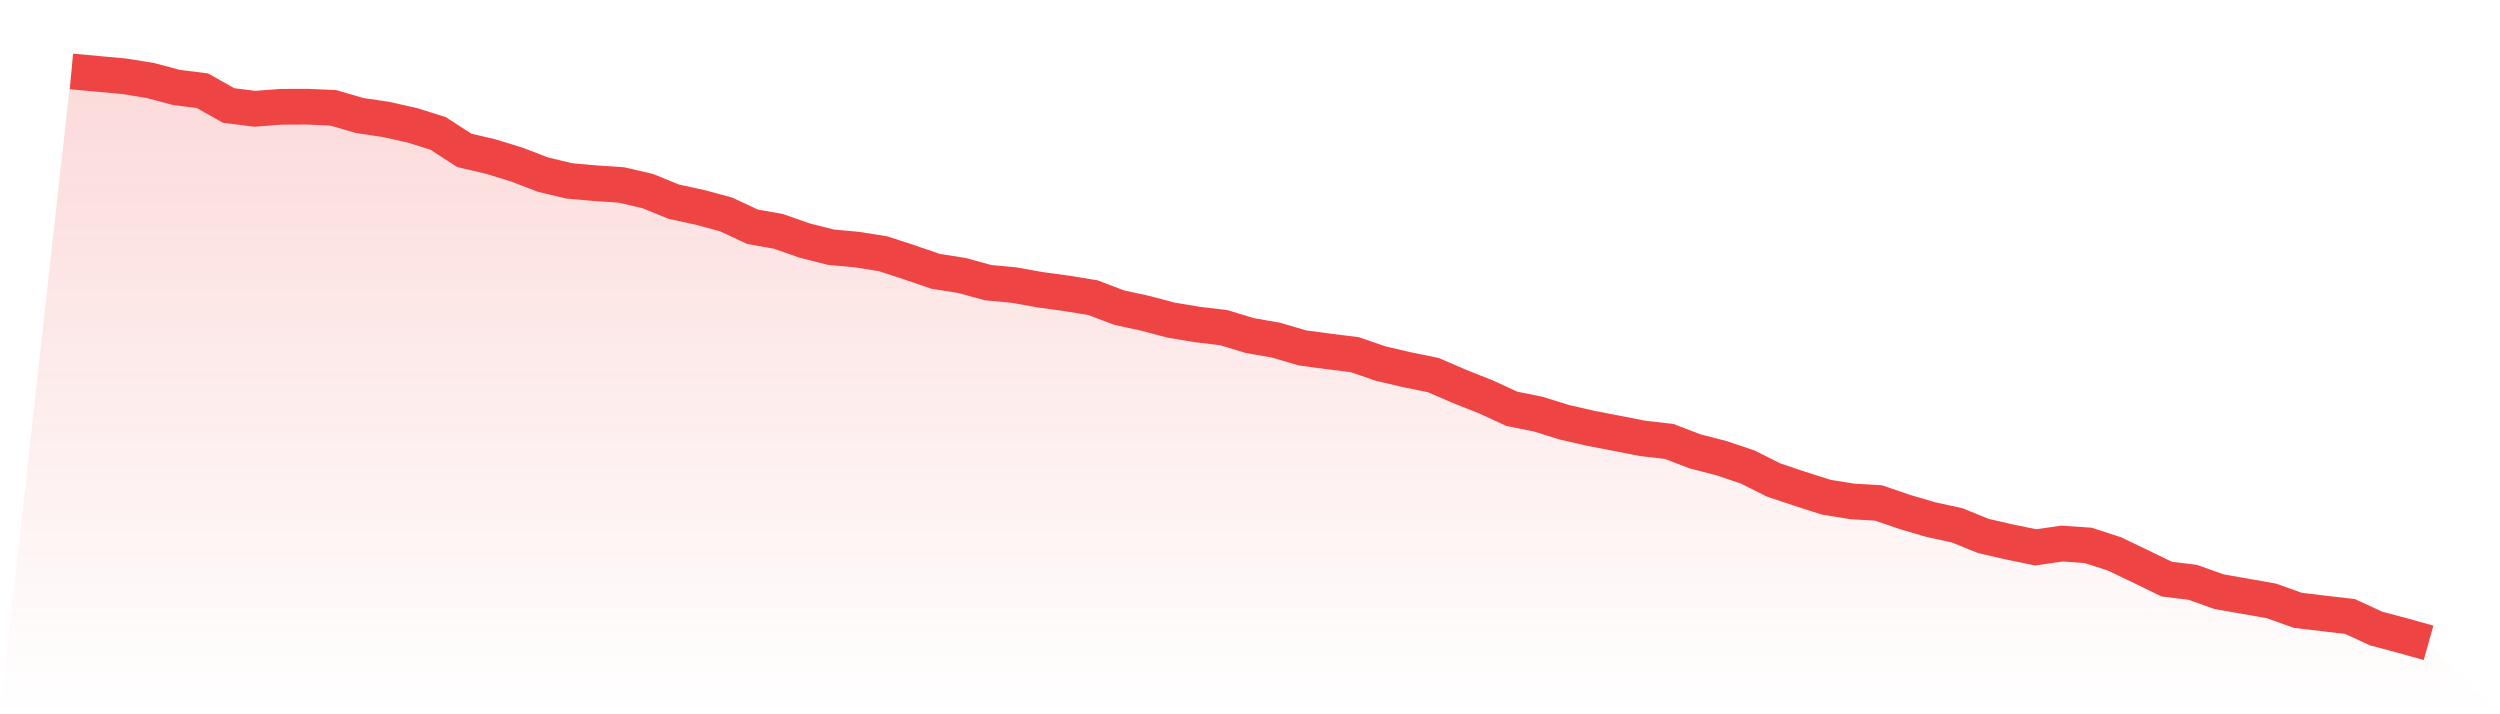 <svg viewBox="0 0 140 40" xmlns="http://www.w3.org/2000/svg">
<defs>
<linearGradient id="gradient" x1="0" x2="0" y1="0" y2="1">
<stop offset="0%" stop-color="#ef4444" stop-opacity="0.2"/>
<stop offset="100%" stop-color="#ef4444" stop-opacity="0"/>
</linearGradient>
</defs>
<path d="M4,4 L4,4 L5.467,4.135 L6.933,4.268 L8.4,4.503 L9.867,4.894 L11.333,5.08 L12.8,5.906 L14.267,6.092 L15.733,5.98 L17.2,5.974 L18.667,6.039 L20.133,6.468 L21.6,6.686 L23.067,7.012 L24.533,7.471 L26,8.421 L27.467,8.763 L28.933,9.213 L30.4,9.778 L31.867,10.128 L33.333,10.26 L34.8,10.357 L36.267,10.698 L37.733,11.295 L39.2,11.613 L40.667,12.01 L42.133,12.696 L43.6,12.958 L45.067,13.475 L46.533,13.843 L48,13.978 L49.467,14.214 L50.933,14.693 L52.4,15.196 L53.867,15.426 L55.333,15.829 L56.8,15.967 L58.267,16.229 L59.733,16.429 L61.2,16.667 L62.667,17.226 L64.133,17.544 L65.6,17.932 L67.067,18.173 L68.533,18.35 L70,18.794 L71.467,19.05 L72.933,19.482 L74.4,19.679 L75.867,19.862 L77.333,20.365 L78.8,20.706 L80.267,21.006 L81.733,21.639 L83.2,22.221 L84.667,22.895 L86.133,23.189 L87.6,23.645 L89.067,23.983 L90.533,24.265 L92,24.551 L93.467,24.719 L94.933,25.28 L96.4,25.657 L97.867,26.151 L99.333,26.884 L100.8,27.375 L102.267,27.843 L103.733,28.081 L105.2,28.166 L106.667,28.669 L108.133,29.099 L109.6,29.419 L111.067,30.014 L112.533,30.352 L114,30.652 L115.467,30.44 L116.933,30.54 L118.4,31.014 L119.867,31.717 L121.333,32.429 L122.8,32.611 L124.267,33.135 L125.733,33.391 L127.2,33.65 L128.667,34.176 L130.133,34.353 L131.6,34.523 L133.067,35.2 L134.533,35.588 L136,36 L140,40 L0,40 z" fill="url(#gradient)"/>
<path d="M4,4 L4,4 L5.467,4.135 L6.933,4.268 L8.4,4.503 L9.867,4.894 L11.333,5.08 L12.8,5.906 L14.267,6.092 L15.733,5.98 L17.2,5.974 L18.667,6.039 L20.133,6.468 L21.6,6.686 L23.067,7.012 L24.533,7.471 L26,8.421 L27.467,8.763 L28.933,9.213 L30.4,9.778 L31.867,10.128 L33.333,10.26 L34.8,10.357 L36.267,10.698 L37.733,11.295 L39.2,11.613 L40.667,12.01 L42.133,12.696 L43.6,12.958 L45.067,13.475 L46.533,13.843 L48,13.978 L49.467,14.214 L50.933,14.693 L52.4,15.196 L53.867,15.426 L55.333,15.829 L56.8,15.967 L58.267,16.229 L59.733,16.429 L61.2,16.667 L62.667,17.226 L64.133,17.544 L65.6,17.932 L67.067,18.173 L68.533,18.35 L70,18.794 L71.467,19.05 L72.933,19.482 L74.4,19.679 L75.867,19.862 L77.333,20.365 L78.8,20.706 L80.267,21.006 L81.733,21.639 L83.2,22.221 L84.667,22.895 L86.133,23.189 L87.6,23.645 L89.067,23.983 L90.533,24.265 L92,24.551 L93.467,24.719 L94.933,25.28 L96.4,25.657 L97.867,26.151 L99.333,26.884 L100.8,27.375 L102.267,27.843 L103.733,28.081 L105.2,28.166 L106.667,28.669 L108.133,29.099 L109.6,29.419 L111.067,30.014 L112.533,30.352 L114,30.652 L115.467,30.44 L116.933,30.54 L118.4,31.014 L119.867,31.717 L121.333,32.429 L122.8,32.611 L124.267,33.135 L125.733,33.391 L127.2,33.65 L128.667,34.176 L130.133,34.353 L131.6,34.523 L133.067,35.2 L134.533,35.588 L136,36" fill="none" stroke="#ef4444" stroke-width="2"/>
</svg>